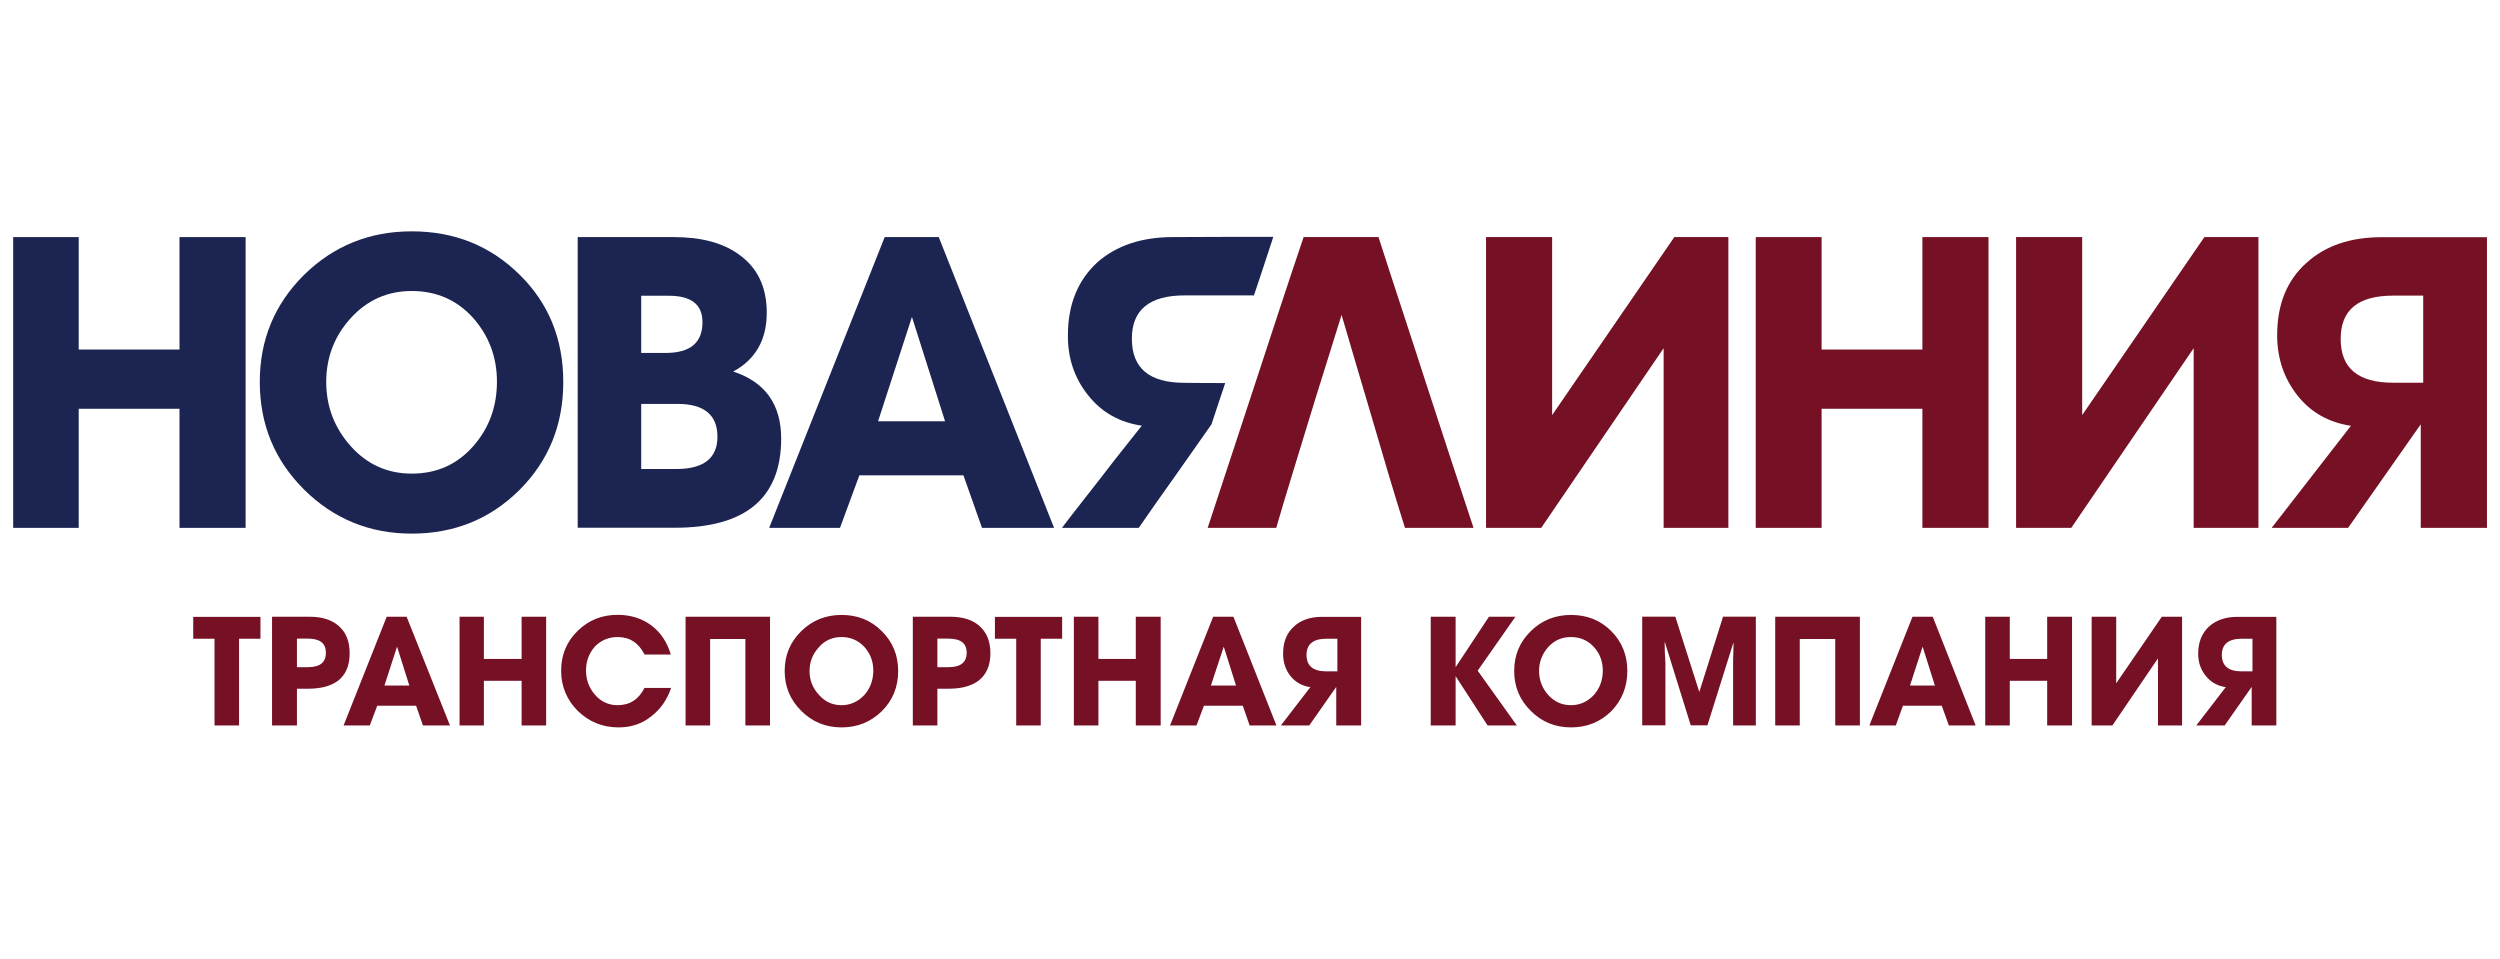 <?xml version="1.0" encoding="UTF-8"?> <svg xmlns="http://www.w3.org/2000/svg" width="206" height="79" viewBox="0 0 206 79" fill="none"> <path d="M121.42 43.496C119.509 43.496 117.634 43.496 115.769 43.496C114.85 40.587 113.987 37.65 113.134 34.723C112.28 31.814 111.398 28.877 110.545 25.949C109.645 28.886 108.698 31.814 107.817 34.723C106.935 37.66 105.998 40.587 105.163 43.496C103.251 43.496 101.377 43.496 99.512 43.496C100.82 39.5 102.147 35.513 103.455 31.516C104.764 27.52 106.063 23.533 107.418 19.536C109.468 19.536 111.538 19.536 113.588 19.536C114.869 23.533 116.205 27.52 117.486 31.516C118.785 35.503 120.093 39.5 121.42 43.496Z" fill="#761125"></path> <path d="M99.827 34.964C98.834 36.386 97.823 37.808 96.83 39.23C95.818 40.652 94.807 42.074 93.832 43.496C91.698 43.496 89.62 43.496 87.504 43.496C88.562 42.093 89.684 40.699 90.77 39.295C91.847 37.873 92.979 36.479 94.083 35.076C92.236 34.806 90.77 33.97 89.666 32.576C88.543 31.172 87.977 29.527 87.996 27.613C87.996 25.066 88.831 23.077 90.427 21.609C92.004 20.233 94.055 19.536 96.662 19.536C99.409 19.518 102.156 19.518 104.921 19.518C104.401 21.116 103.863 22.743 103.325 24.341C101.432 24.341 99.521 24.341 97.609 24.341C94.705 24.341 93.266 25.54 93.266 27.91C93.266 30.345 94.705 31.544 97.609 31.544C98.713 31.563 99.836 31.563 100.959 31.563C100.569 32.687 100.207 33.84 99.827 34.964Z" fill="#1C2552"></path> <path d="M204.916 43.496H199.469V34.964L193.484 43.496H187.184L193.716 35.085C191.897 34.816 190.403 33.979 189.309 32.585C188.204 31.182 187.638 29.537 187.638 27.622C187.638 25.075 188.446 23.087 190.069 21.646C191.619 20.242 193.67 19.545 196.259 19.545H204.926V43.496H204.916ZM199.673 31.535V24.36H197.196C194.31 24.36 192.872 25.531 192.872 27.929C192.872 30.345 194.31 31.535 197.196 31.535H199.673Z" fill="#761125"></path> <path d="M86.856 43.496H80.917L79.386 39.165H70.812L69.216 43.496H63.379L72.899 19.536H77.353L86.856 43.496ZM77.873 34.713L75.145 26.116L72.352 34.713H77.873Z" fill="#1C2552"></path> <path d="M64.369 36.135C64.369 41.033 61.446 43.487 55.591 43.487H47.602V19.536H55.508C57.734 19.536 59.516 19.991 60.843 20.939C62.393 22.018 63.181 23.625 63.181 25.763C63.181 27.994 62.263 29.62 60.416 30.615C63.042 31.47 64.369 33.319 64.369 36.135ZM57.883 26.553C57.883 25.085 56.964 24.369 55.09 24.369H52.835V29.081H54.858C56.872 29.081 57.883 28.245 57.883 26.553ZM52.835 33.273V38.645H55.739C57.994 38.645 59.117 37.743 59.117 35.987C59.117 34.184 58.013 33.282 55.832 33.282H52.835V33.273Z" fill="#1C2552"></path> <path d="M33.924 43.971C30.453 43.971 27.484 42.753 25.053 40.337C22.622 37.92 21.406 34.965 21.406 31.47C21.406 27.994 22.622 25.067 25.053 22.65C27.484 20.261 30.453 19.062 33.924 19.062C37.459 19.062 40.41 20.261 42.813 22.631C45.226 25.001 46.414 27.957 46.414 31.479C46.414 35.002 45.217 37.957 42.813 40.365C40.41 42.753 37.459 43.971 33.924 43.971ZM33.924 23.979C31.938 23.979 30.259 24.723 28.904 26.21C27.549 27.697 26.881 29.463 26.881 31.47C26.881 33.496 27.558 35.262 28.904 36.768C30.259 38.283 31.948 39.026 33.924 39.026C35.975 39.026 37.663 38.283 39.009 36.749C40.29 35.281 40.948 33.524 40.948 31.452C40.948 29.398 40.271 27.641 38.963 26.172C37.645 24.723 35.975 23.979 33.924 23.979Z" fill="#1C2552"></path> <path d="M186.094 43.496H180.758V28.691L170.672 43.496H166.125V19.536H171.572V34.202L181.64 19.536H186.094V43.496Z" fill="#761125"></path> <path d="M163.852 43.496H158.405V33.682H150.1V43.496H144.672V19.536H150.1V28.802H158.405V19.536H163.852V43.496Z" fill="#761125"></path> <path d="M142.418 43.496H137.083V28.691L126.996 43.496H122.449V19.536H127.896V34.202L137.964 19.536H142.418V43.496Z" fill="#761125"></path> <path d="M20.238 43.496H14.791V33.682H6.486V43.496H1.086V19.536H6.486V28.802H14.791V19.536H20.238V43.496Z" fill="#1C2552"></path> <path d="M21.452 52.633H19.698V59.78H17.676V52.633H15.922V50.829H21.462V52.633H21.452ZM24.468 59.78H22.417V50.82H25.526C26.537 50.82 27.326 51.071 27.892 51.564C28.523 52.103 28.811 52.846 28.811 53.841C28.811 54.835 28.495 55.597 27.846 56.099C27.261 56.527 26.454 56.75 25.415 56.75H24.468V59.78ZM24.468 52.633V54.975H25.368C26.361 54.975 26.853 54.593 26.853 53.776C26.853 53.004 26.361 52.623 25.368 52.623H24.468V52.633ZM37.079 59.78H34.852L34.286 58.153H31.084L30.472 59.78H28.31L31.864 50.82H33.506L37.079 59.78ZM33.729 56.489L32.717 53.283L31.678 56.489H33.729ZM45.003 59.78H42.98V56.099H39.872V59.78H37.867V50.82H39.872V54.296H42.98V50.82H45.003V59.78ZM55.294 56.694C54.96 57.688 54.412 58.451 53.651 59.036C52.891 59.65 51.981 59.938 50.97 59.938C49.661 59.938 48.538 59.482 47.611 58.581C46.711 57.679 46.237 56.573 46.237 55.263C46.237 53.98 46.683 52.874 47.592 51.991C48.511 51.09 49.596 50.662 50.905 50.662C51.963 50.662 52.891 50.959 53.651 51.517C54.44 52.103 54.978 52.921 55.275 53.934H53.113C52.621 52.967 51.879 52.493 50.905 52.493C50.144 52.493 49.513 52.763 49.012 53.283C48.538 53.822 48.288 54.482 48.288 55.244C48.288 56.016 48.538 56.685 49.03 57.252C49.522 57.819 50.153 58.107 50.895 58.107C51.888 58.107 52.631 57.633 53.104 56.685H55.294V56.694ZM63.441 59.78H61.418V52.651H58.514V59.78H56.491V50.82H63.45V59.78H63.441ZM69.343 59.938C68.034 59.938 66.93 59.482 66.03 58.581C65.111 57.679 64.657 56.573 64.657 55.291C64.657 53.98 65.111 52.902 66.03 52.001C66.93 51.117 68.034 50.671 69.343 50.671C70.651 50.671 71.755 51.099 72.655 52.001C73.555 52.883 74.01 53.989 74.01 55.291C74.01 56.592 73.565 57.707 72.655 58.609C71.746 59.492 70.651 59.938 69.343 59.938ZM69.343 52.493C68.6 52.493 67.969 52.763 67.478 53.33C66.958 53.897 66.707 54.547 66.707 55.291C66.707 56.034 66.958 56.694 67.478 57.252C67.969 57.819 68.6 58.107 69.343 58.107C70.085 58.107 70.716 57.809 71.236 57.252C71.709 56.713 71.959 56.034 71.959 55.263C71.959 54.491 71.709 53.841 71.217 53.302C70.716 52.763 70.085 52.493 69.343 52.493ZM77.239 59.78H75.216V50.82H78.325C79.337 50.82 80.125 51.071 80.691 51.564C81.304 52.103 81.61 52.846 81.61 53.841C81.61 54.835 81.276 55.597 80.617 56.099C80.032 56.527 79.225 56.75 78.204 56.75H77.239V59.78ZM77.239 52.633V54.975H78.139C79.151 54.975 79.652 54.593 79.652 53.776C79.652 53.004 79.16 52.623 78.139 52.623H77.239V52.633ZM87.511 52.633H85.758V59.78H83.735V52.633H81.981V50.829H87.521V52.633H87.511ZM95.64 59.78H93.589V56.099H90.509V59.78H88.486V50.82H90.509V54.296H93.589V50.82H95.64V59.78ZM105.179 59.78H102.971L102.405 58.153H99.203L98.591 59.78H96.41L99.964 50.82H101.635L105.179 59.78ZM101.848 56.489L100.837 53.283L99.779 56.489H101.848ZM112.157 59.78H110.107V56.601L107.88 59.78H105.541L107.972 56.62C107.295 56.527 106.738 56.211 106.33 55.7C105.922 55.179 105.727 54.575 105.727 53.85C105.727 52.902 106.024 52.158 106.627 51.619C107.193 51.099 107.954 50.829 108.919 50.829H112.157V59.78ZM110.199 55.319V52.633H109.281C108.204 52.633 107.657 53.088 107.657 53.962C107.657 54.863 108.195 55.319 109.281 55.319H110.199ZM124.991 59.78H122.578L119.943 55.718V59.78H117.892V50.82H119.943V54.975L122.689 50.82H124.87L121.761 55.263L124.991 59.78ZM129.454 59.938C128.145 59.938 127.041 59.482 126.141 58.581C125.223 57.679 124.768 56.573 124.768 55.291C124.768 53.98 125.223 52.902 126.141 52.001C127.041 51.117 128.145 50.671 129.454 50.671C130.762 50.671 131.866 51.099 132.767 52.001C133.648 52.883 134.093 53.989 134.093 55.291C134.093 56.592 133.639 57.707 132.767 58.609C131.857 59.492 130.762 59.938 129.454 59.938ZM129.454 52.493C128.684 52.493 128.081 52.763 127.561 53.33C127.069 53.897 126.819 54.547 126.819 55.291C126.819 56.034 127.069 56.694 127.561 57.252C128.081 57.819 128.684 58.107 129.454 58.107C130.196 58.107 130.827 57.809 131.347 57.252C131.82 56.713 132.071 56.034 132.071 55.263C132.071 54.491 131.82 53.841 131.328 53.302C130.827 52.763 130.196 52.493 129.454 52.493ZM144.672 59.78H142.807V54.724C142.807 54.519 142.807 54.231 142.825 53.841C142.825 53.46 142.844 53.162 142.844 52.958L142.825 52.976L140.691 59.77H139.318L137.183 52.911L137.165 52.93C137.165 53.134 137.183 53.422 137.183 53.785C137.202 54.194 137.23 54.482 137.23 54.668V59.77H135.318V50.811H138.046L140.023 57.019L141.981 50.811H144.681V59.78H144.672ZM153.246 59.78H151.223V52.651H148.3V59.78H146.277V50.82H153.255V59.78H153.246ZM162.794 59.78H160.586L160.001 58.153H156.8L156.215 59.78H154.035L157.589 50.82H159.259L162.794 59.78ZM159.435 56.489L158.424 53.283L157.384 56.489H159.435ZM170.737 59.78H168.687V56.099H165.606V59.78H163.583V50.82H165.606V54.296H168.687V50.82H170.737V59.78ZM179.794 59.78H177.817V54.25L174.059 59.78H172.352V50.82H174.375V56.304L178.133 50.82H179.803V59.78H179.794ZM187.561 59.78H185.538V56.601L183.311 59.78H180.972L183.404 56.62C182.726 56.527 182.169 56.211 181.761 55.7C181.334 55.179 181.13 54.575 181.13 53.85C181.13 52.902 181.446 52.158 182.03 51.619C182.615 51.099 183.385 50.829 184.35 50.829H187.57V59.78H187.561ZM185.603 55.319V52.633H184.703C183.626 52.633 183.079 53.088 183.079 53.962C183.079 54.863 183.617 55.319 184.703 55.319H185.603Z" fill="#761125"></path> </svg> 